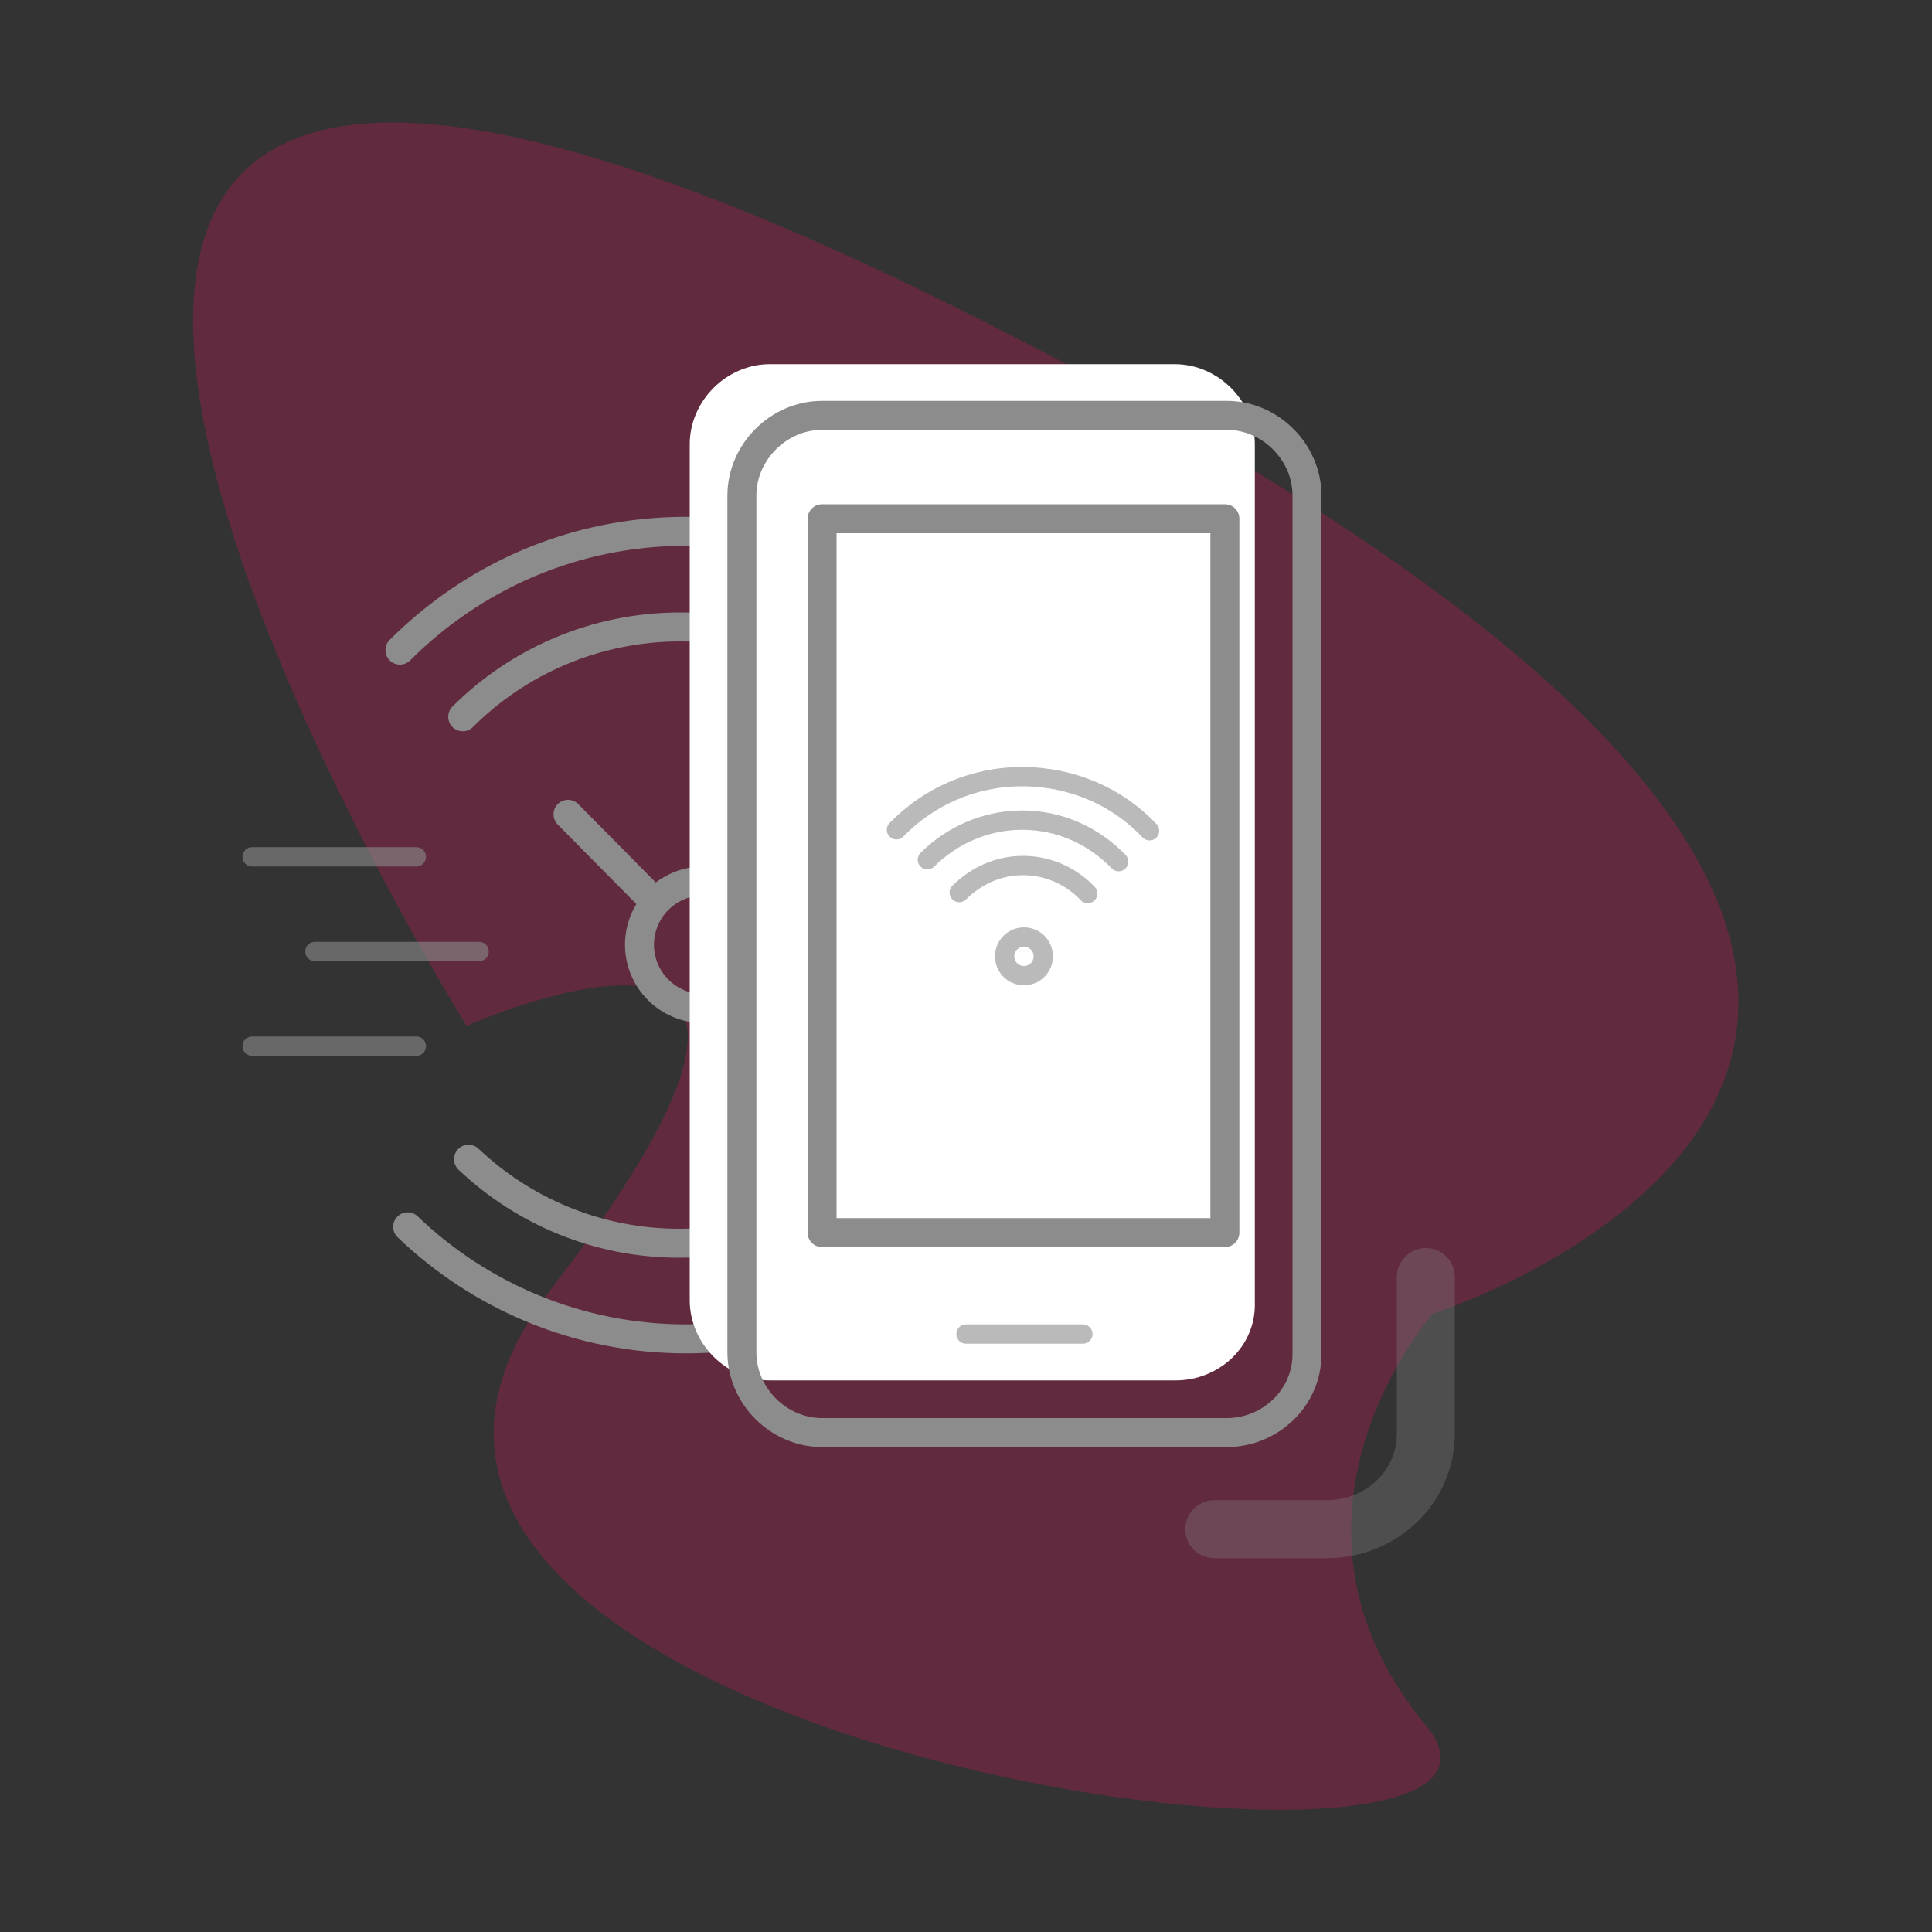 <?xml version="1.0" encoding="utf-8"?>
<!-- Generator: Adobe Illustrator 19.0.0, SVG Export Plug-In . SVG Version: 6.00 Build 0)  -->
<svg version="1.1" id="Camada_1" xmlns="http://www.w3.org/2000/svg" xmlns:xlink="http://www.w3.org/1999/xlink" x="0px" y="0px"
	 viewBox="0 0 200 200" style="enable-background:new 0 0 200 200;" xml:space="preserve">
<rect x="0" y="0" width="200" height="200" fill="#333333" stroke="none"/>
<style type="text/css">
	.st0{opacity:0.25;fill:#EC1164;enable-background:new    ;}
	.st1{fill:none;stroke:#8C8C8C;stroke-width:3;stroke-linecap:round;stroke-linejoin:round;stroke-miterlimit:10;}
	
		.st2{opacity:0.6;fill:none;stroke:#8C8C8C;stroke-width:2;stroke-linecap:round;stroke-linejoin:round;stroke-miterlimit:10;enable-background:new    ;}
	.st3{fill:#FFFFFF;}
	
		.st4{opacity:0.3;fill:none;stroke:#8C8C8C;stroke-width:6;stroke-linecap:round;stroke-linejoin:round;stroke-miterlimit:10;enable-background:new    ;}
</style>
<g id="XMLID_1029_">
	<path id="XMLID_1048_" class="st0" d="M48.3,106.2c0,0-90.8-145.8,52.8-73.3S148.3,136,148.3,136s-18.5,21.1-0.7,42.6
		s-127,2.2-90.6-45.1S48.3,106.2,48.3,106.2z"/>
	<path id="XMLID_1047_" class="st1" d="M42.2,127c7.5,7.2,17.7,11.6,28.8,11.6c23.1,0,41.8-18.7,41.8-41.8S94.1,55,71,55
		c-11.6,0-22,4.7-29.6,12.3"/>
	<path id="XMLID_1046_" class="st1" d="M48.5,120c5.7,5.4,13.4,8.7,21.8,8.7c17.6,0,31.9-14.3,31.9-31.9S88,64.9,70.4,64.9
		c-8.8,0-16.8,3.6-22.5,9.3"/>
	<line id="XMLID_1045_" class="st2" x1="26.1" y1="88.7" x2="43.1" y2="88.7"/>
	<line id="XMLID_1044_" class="st2" x1="32.6" y1="98.5" x2="49.6" y2="98.5"/>
	<line id="XMLID_1043_" class="st2" x1="26.1" y1="108.3" x2="43.1" y2="108.3"/>
	<g id="XMLID_1040_">
		<circle id="XMLID_1042_" class="st1" cx="72.8" cy="97.8" r="6.6"/>
		<line id="XMLID_1041_" class="st1" x1="58.8" y1="84.3" x2="67.8" y2="93.4"/>
	</g>
	<path id="XMLID_1039_" class="st3" d="M121.7,142.9h-42c-4.5,0-8.3-3.8-8.3-8.3V46c0-4.5,3.8-8.3,8.3-8.3h41.9
		c4.5,0,8.3,3.8,8.3,8.3v88.9C130,139.4,126.2,142.9,121.7,142.9z"/>
	<path id="XMLID_1038_" class="st1" d="M127,148.3H85.1c-4.5,0-8.3-3.8-8.3-8.3V51.3c0-4.5,3.8-8.3,8.3-8.3H127
		c4.5,0,8.3,3.8,8.3,8.3v88.9C135.3,144.7,131.5,148.3,127,148.3z"/>
	<rect id="XMLID_1037_" x="85.1" y="53.7" class="st1" width="41.7" height="73.9"/>
	<line id="XMLID_1036_" class="st2" x1="100" y1="138.1" x2="112.1" y2="138.1"/>
	<path id="XMLID_1035_" class="st4" d="M147.6,132.2v16.2c0,5.6-4.7,9.9-10.2,9.9h-11.7"/>
	<g id="XMLID_1030_">
		<path id="XMLID_1034_" class="st2" d="M119,86c-3.3-3.5-8-5.6-13.2-5.6c-5.1,0-9.7,2.1-13,5.5"/>
		<path id="XMLID_1033_" class="st2" d="M115.8,89.2c-2.5-2.6-6-4.3-10-4.3c-3.8,0-7.3,1.6-9.8,4.1"/>
		<path id="XMLID_1032_" class="st2" d="M112.6,92.5c-1.7-1.8-4.1-2.9-6.7-2.9s-4.9,1.1-6.6,2.8"/>
		<circle id="XMLID_1031_" class="st2" cx="106" cy="99" r="2"/>
	</g>
</g>
</svg>
